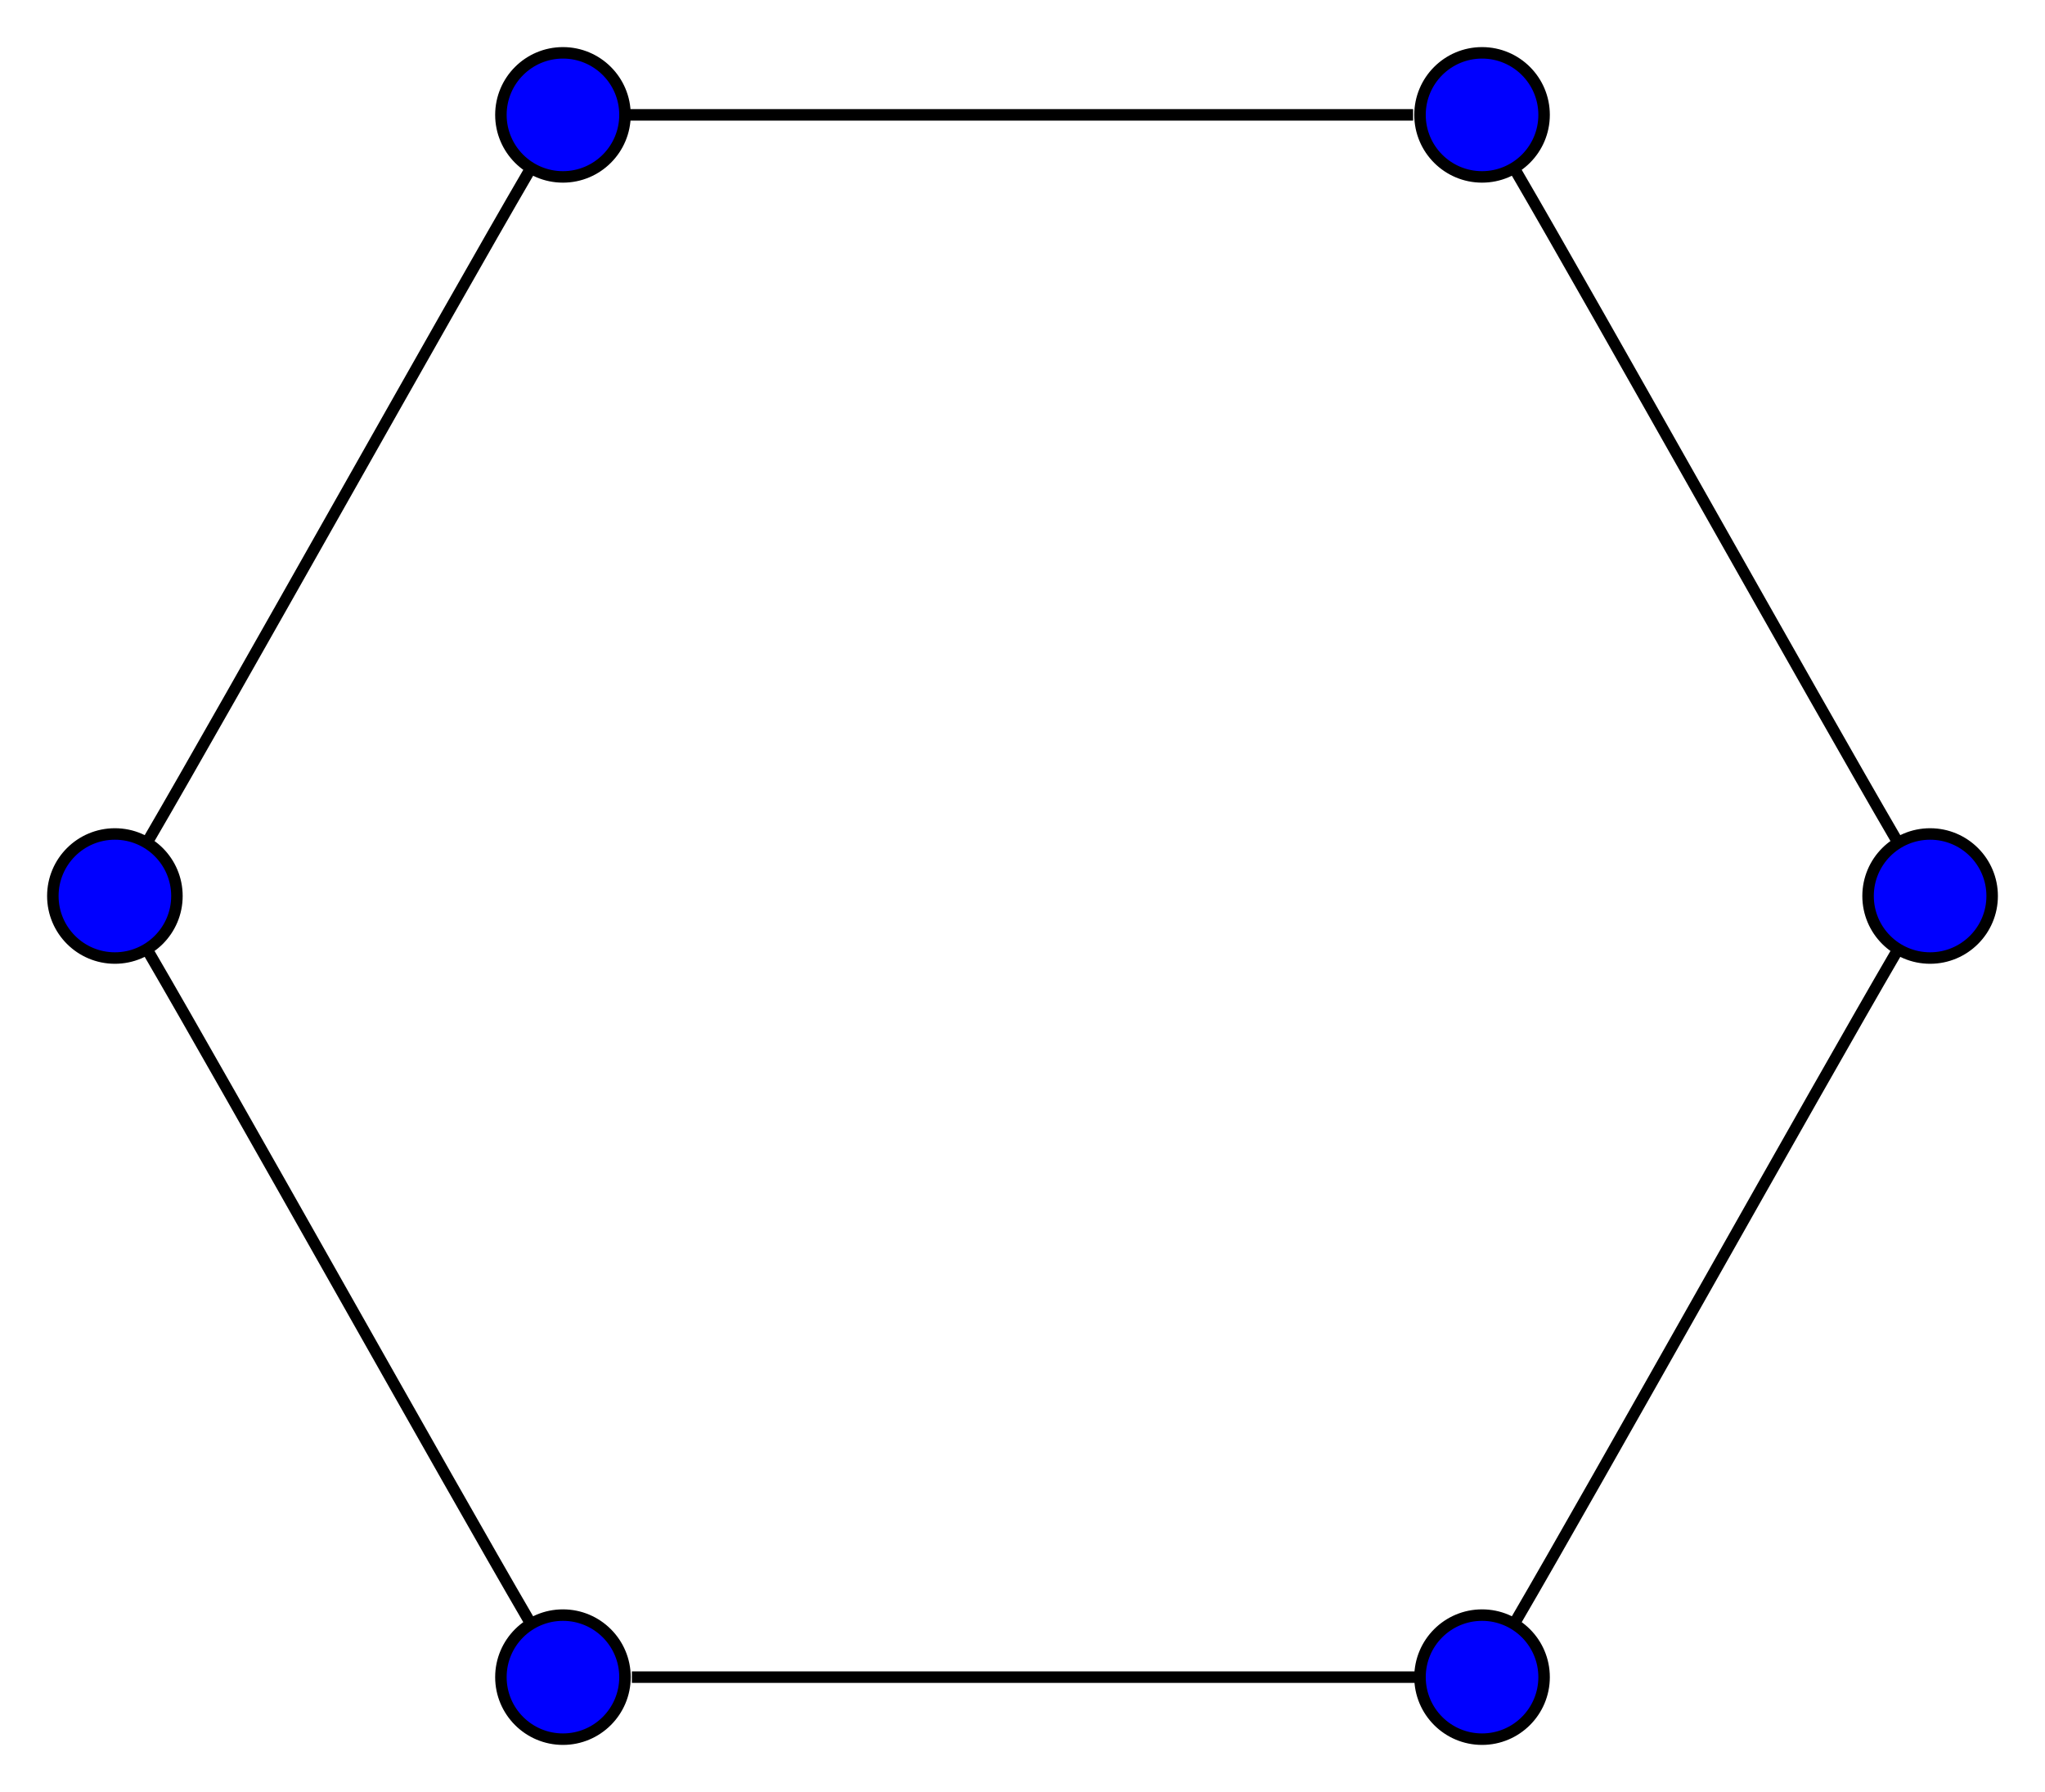 <?xml version="1.0" encoding="UTF-8" standalone="no"?>
<svg xmlns:svg="http://www.w3.org/2000/svg" xmlns="http://www.w3.org/2000/svg" version="1.0" width="178" height="156">
<g transform="translate(4, 152)">
<g style="fill:blue;stroke:black;">
    <path d="M 120,-6 C 105,-6 65,-6 51,-6"/>
    <path d="M 42,-11 C 35,-23 16,-57 9,-69"/>
    <path d="M 9,-79 C 16,-91 35,-125 42,-137"/>
    <path d="M 50,-142 C 65,-142 105,-142 119,-142"/>
    <path d="M 128,-137 C 135,-125 154,-91 161,-79"/>
    <path d="M 161,-69 C 154,-57 135,-23 128,-11"/>
</g>
<g style="fill:blue;stroke:black;">
    <circle cx="125" cy="-142" r="5.4"/>
    <circle cx="6" cy="-74" r="5.4"/>
    <circle cx="125" cy="-6" r="5.4"/>
    <circle cx="164" cy="-74" r="5.4"/>
    <circle cx="45" cy="-6" r="5.4"/>
    <circle cx="45" cy="-142" r="5.4"/>
</g></g>
</svg>